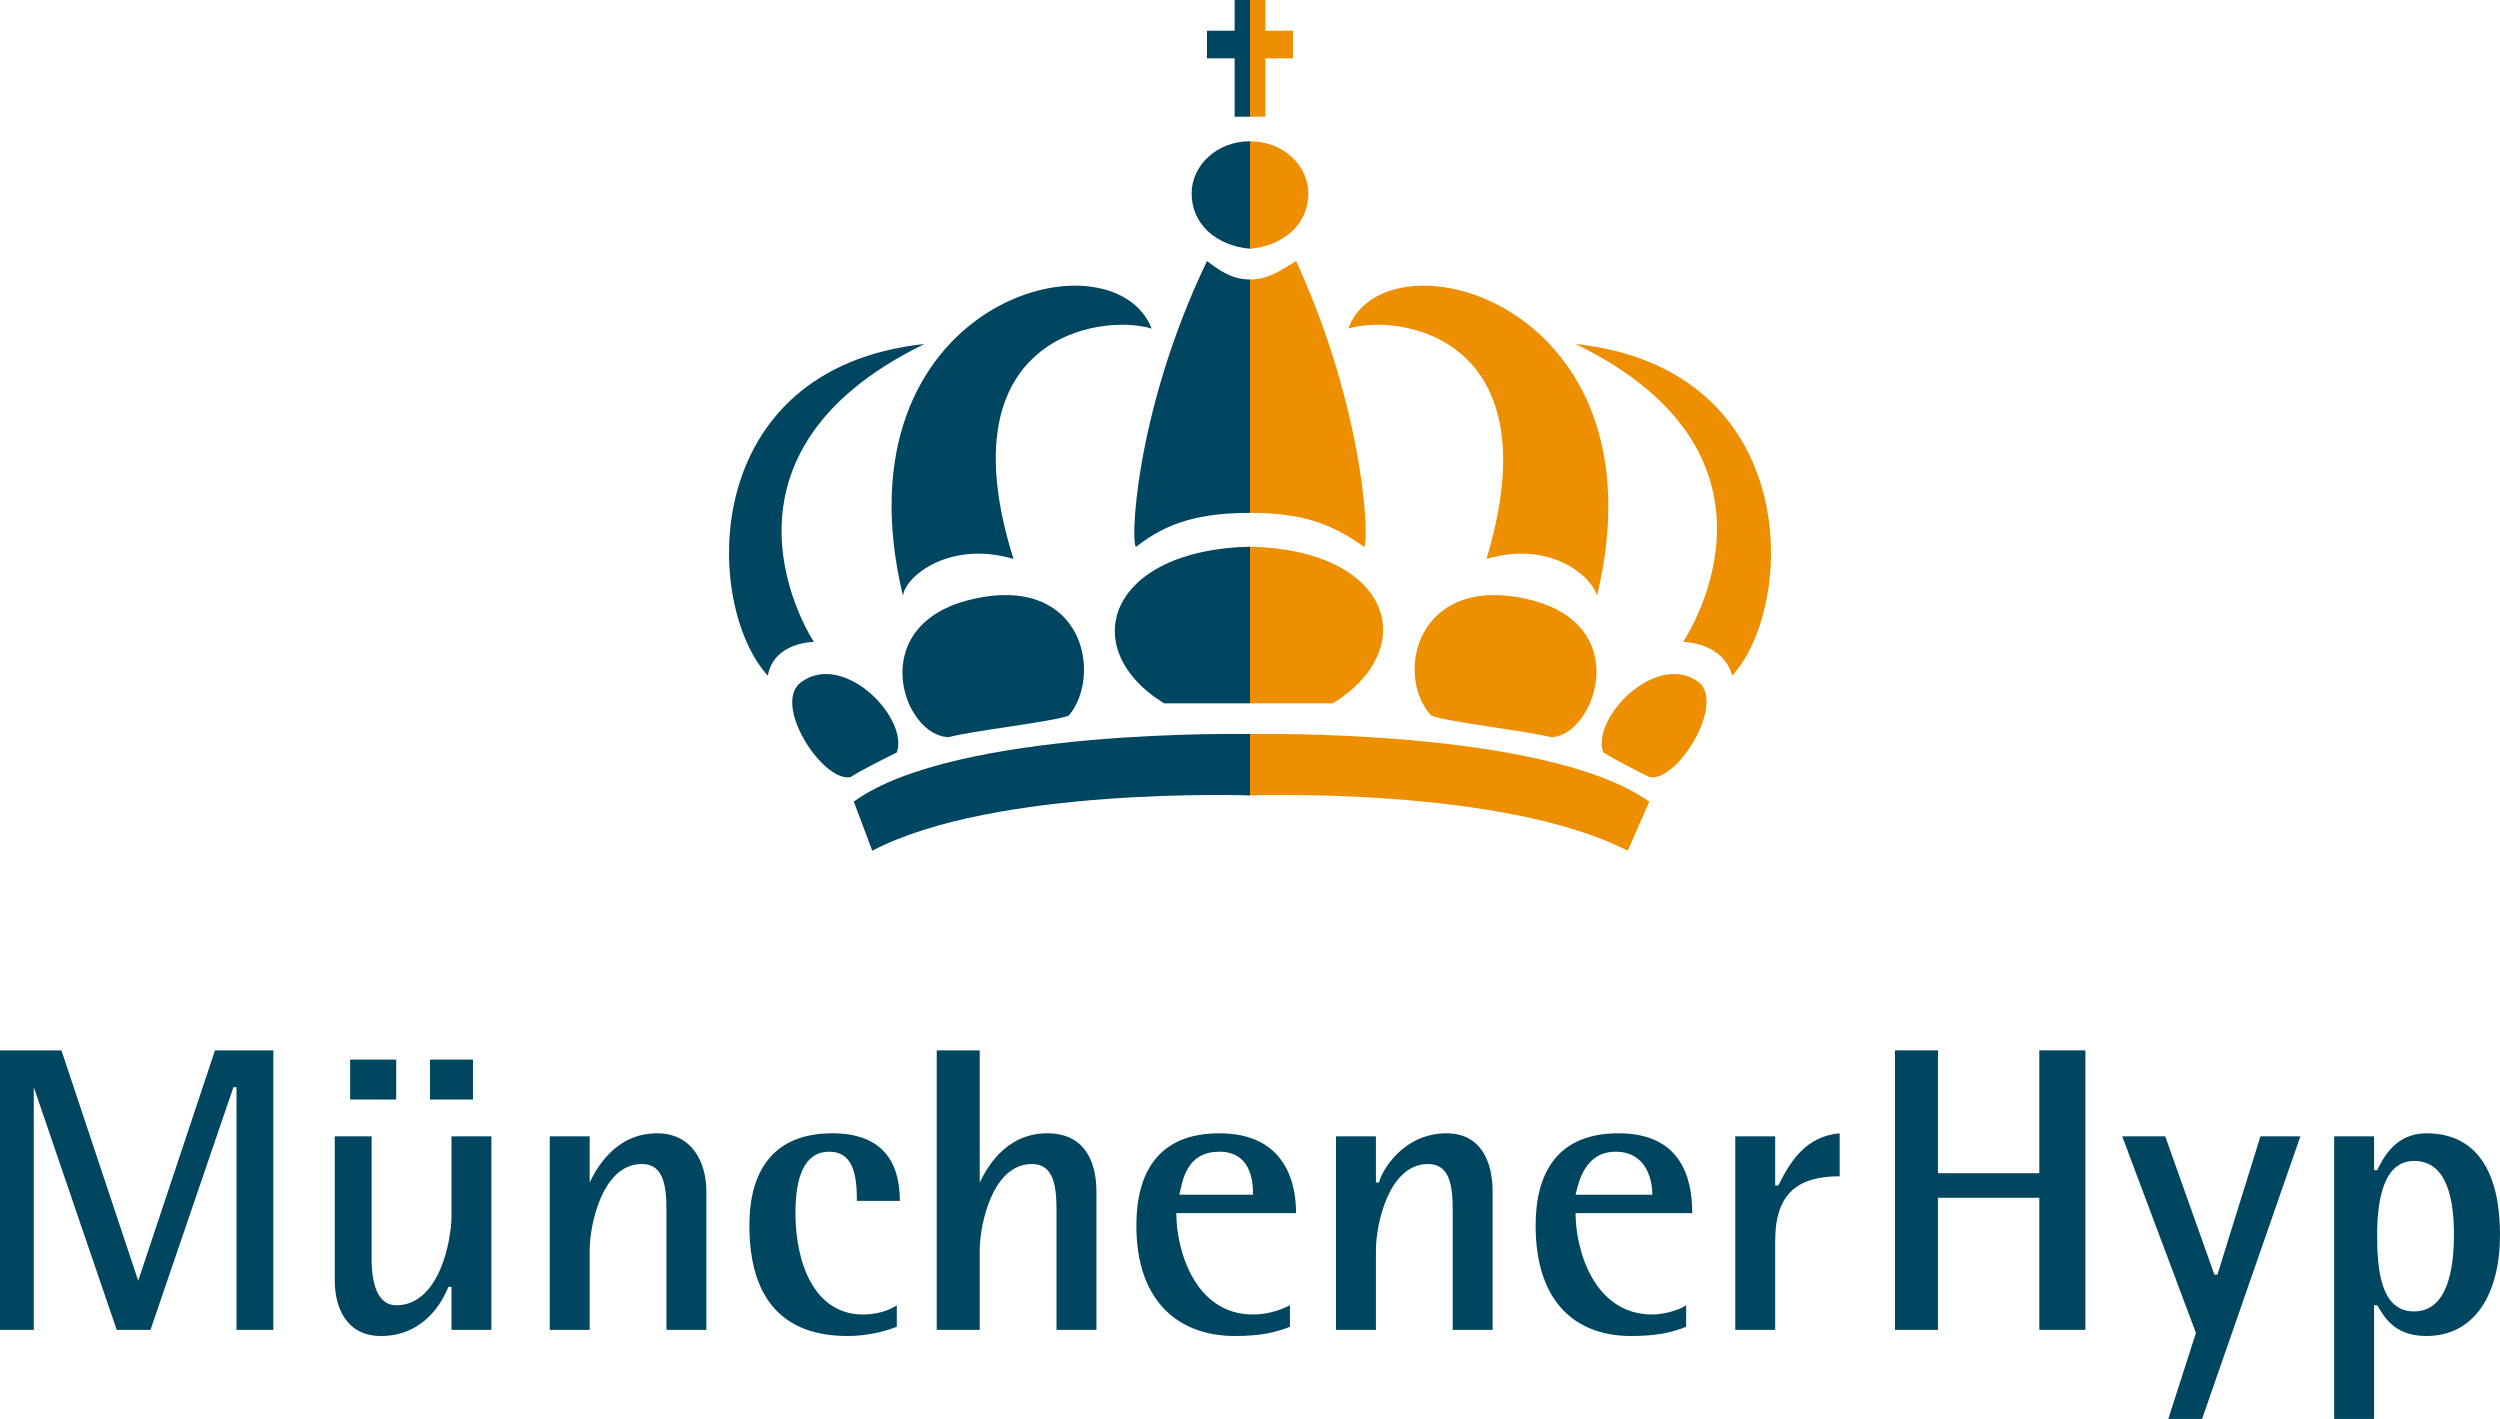 <?xml version="1.0" encoding="UTF-8" standalone="no"?>
<!-- Created with Inkscape (http://www.inkscape.org/) -->

<svg
   version="1.1"
   id="svg2"
   width="130.24"
   height="73.92"
   viewBox="0 0 130.24 73.92"
   sodipodi:docname="0001.svg"
   inkscape:version="1.4 (86a8ad7, 2024-10-11)"
   xmlns:inkscape="http://www.inkscape.org/namespaces/inkscape"
   xmlns:sodipodi="http://sodipodi.sourceforge.net/DTD/sodipodi-0.dtd"
   xmlns="http://www.w3.org/2000/svg"
   xmlns:svg="http://www.w3.org/2000/svg">
  <sodipodi:namedview
     id="namedview1"
     pagecolor="#ffffff"
     bordercolor="#000000"
     borderopacity="0.25"
     inkscape:showpageshadow="2"
     inkscape:pageopacity="0.0"
     inkscape:pagecheckerboard="0"
     inkscape:deskcolor="#d1d1d1"
     inkscape:zoom="0.75"
     inkscape:cx="63.333333"
     inkscape:cy="487.33333"
     inkscape:window-width="1600"
     inkscape:window-height="837"
     inkscape:window-x="-8"
     inkscape:window-y="-8"
     inkscape:window-maximized="1"
     inkscape:current-layer="svg2" />
  <defs
     id="defs6">
    <clipPath
       clipPathUnits="userSpaceOnUse"
       id="clipPath80">
      <path
         d="m 2458,586.668 h 48 v 108 h -48 z"
         id="path78" />
    </clipPath>
  </defs>
  <path
     d="m 40,35.2 v 0 c 0.32,-1.76 2.4,-1.76 2.4,-1.76 0,0 -6.4,-9.6 5.76,-15.52 C 36.32,19.2 36.64,31.52 40,35.2"
     style="fill:#004660;fill-opacity:1;fill-rule:nonzero;stroke:none;stroke-width:0.16"
     id="path12" />
  <path
     d="m 60,17.12 v 0 C 57.92,11.84 43.36,15.68 47.04,31.04 47.2,29.92 49.6,28.16 52.8,29.12 49.12,17.44 57.44,16.32 60,17.12"
     style="fill:#004660;fill-opacity:1;fill-rule:nonzero;stroke:none;stroke-width:0.16"
     id="path14" />
  <path
     d="m 44.48,41.76 v 0 l 0.96,2.56 c 6.4,-3.36 19.68,-2.88 19.68,-2.88 v -3.2 c 0,0 -15.36,-0.32 -20.64,3.52"
     style="fill:#004660;fill-opacity:1;fill-rule:nonzero;stroke:none;stroke-width:0.16"
     id="path16" />
  <path
     d="m 55.68,37.28 v 0 c -0.8,0.32 -5.12,0.8 -6.24,1.12 -2.4,0 -4.48,-5.92 1.28,-7.2 5.76,-1.28 6.72,4 4.96,6.08"
     style="fill:#004660;fill-opacity:1;fill-rule:nonzero;stroke:none;stroke-width:0.16"
     id="path18" />
  <path
     d="m 46.72,39.2 v 0 c -0.96,0.48 -1.92,0.96 -2.4,1.28 -1.44,0.32 -4.16,-3.84 -2.56,-4.96 2.24,-1.6 5.6,1.92 4.96,3.68"
     style="fill:#004660;fill-opacity:1;fill-rule:nonzero;stroke:none;stroke-width:0.16"
     id="path20" />
  <path
     d="m 60.64,36.64 v 0 h 4.48 v -8.16 c -7.36,0.16 -9.12,5.28 -4.48,8.16"
     style="fill:#004660;fill-opacity:1;fill-rule:nonzero;stroke:none;stroke-width:0.16"
     id="path22" />
  <path
     d="m 62.88,13.6 v 0 c -3.84,8 -4,15.04 -3.68,14.88 1.6,-1.28 3.36,-1.76 5.92,-1.76 V 14.56 c -0.96,0 -1.6,-0.48 -2.24,-0.96"
     style="fill:#004660;fill-opacity:1;fill-rule:nonzero;stroke:none;stroke-width:0.16"
     id="path24" />
  <path
     d="M 64.32,1.6 V 1.6 0 h 0.8 v 6.08 h -0.8 V 3.04 H 62.88 V 1.6 h 1.44"
     style="fill:#004660;fill-opacity:1;fill-rule:nonzero;stroke:none;stroke-width:0.16"
     id="path26" />
  <path
     d="m 62.08,10.08 v 0 c 0,1.6 1.28,2.72 3.04,2.88 v -5.6 c -1.76,0 -3.04,1.28 -3.04,2.72"
     style="fill:#004660;fill-opacity:1;fill-rule:nonzero;stroke:none;stroke-width:0.16"
     id="path28" />
  <path
     d="m 90.24,35.2 v 0 c -0.48,-1.76 -2.56,-1.76 -2.56,-1.76 0,0 6.56,-9.6 -5.6,-15.52 11.84,1.28 11.52,13.6 8.16,17.28"
     style="fill:#ed8f00;fill-opacity:1;fill-rule:nonzero;stroke:none;stroke-width:0.16"
     id="path30" />
  <path
     d="m 70.24,17.12 v 0 c 1.92,-5.28 16.64,-1.44 12.96,13.92 -0.32,-1.12 -2.56,-2.88 -5.76,-1.92 3.52,-11.68 -4.64,-12.8 -7.2,-12"
     style="fill:#ed8f00;fill-opacity:1;fill-rule:nonzero;stroke:none;stroke-width:0.16"
     id="path32" />
  <path
     d="m 85.92,41.76 v 0 L 84.8,44.32 C 78.24,40.96 65.12,41.44 65.12,41.44 v -3.2 c 0,0 15.36,-0.32 20.8,3.52"
     style="fill:#ed8f00;fill-opacity:1;fill-rule:nonzero;stroke:none;stroke-width:0.16"
     id="path34" />
  <path
     d="m 74.56,37.28 v 0 c 0.8,0.32 4.96,0.8 6.24,1.12 2.24,0 4.48,-5.92 -1.28,-7.2 -5.76,-1.28 -6.88,4 -4.96,6.08"
     style="fill:#ed8f00;fill-opacity:1;fill-rule:nonzero;stroke:none;stroke-width:0.16"
     id="path36" />
  <path
     d="m 83.52,39.2 v 0 c 0.8,0.48 1.76,0.96 2.4,1.28 1.44,0.32 4,-3.84 2.56,-4.96 -2.24,-1.6 -5.6,1.92 -4.96,3.68"
     style="fill:#ed8f00;fill-opacity:1;fill-rule:nonzero;stroke:none;stroke-width:0.16"
     id="path38" />
  <path
     d="m 69.44,36.64 v 0 h -4.32 v -8.16 c 7.36,0.16 8.96,5.28 4.32,8.16"
     style="fill:#ed8f00;fill-opacity:1;fill-rule:nonzero;stroke:none;stroke-width:0.16"
     id="path40" />
  <path
     d="m 67.52,13.6 v 0 c 3.68,8 3.84,15.04 3.52,14.88 -1.76,-1.28 -3.36,-1.76 -5.92,-1.76 V 14.56 c 0.96,0 1.6,-0.48 2.4,-0.96"
     style="fill:#ed8f00;fill-opacity:1;fill-rule:nonzero;stroke:none;stroke-width:0.16"
     id="path42" />
  <path
     d="M 65.92,1.6 V 1.6 0 h -0.8 v 6.08 h 0.8 V 3.04 h 1.44 V 1.6 h -1.44"
     style="fill:#ed8f00;fill-opacity:1;fill-rule:nonzero;stroke:none;stroke-width:0.16"
     id="path44" />
  <path
     d="m 68.16,10.08 v 0 c 0,1.6 -1.28,2.72 -3.04,2.88 v -5.6 c 1.76,0 3.04,1.28 3.04,2.72"
     style="fill:#ed8f00;fill-opacity:1;fill-rule:nonzero;stroke:none;stroke-width:0.16"
     id="path46" />
  <path
     d="m 0,54.72 v 0 h 3.2 l 4,12 v 0 l 4,-12 h 3.04 V 69.28 H 12.32 V 56.64 H 12.16 L 7.84,69.28 H 6.08 L 1.76,56.64 v 0 12.64 H 0 V 54.72"
     style="fill:#004660;fill-opacity:1;fill-rule:nonzero;stroke:none;stroke-width:0.16"
     id="path48" />
  <path
     d="m 22.4,55.2 v 0 h 2.24 v 2.08 H 22.4 Z m -4.16,0 v 0 h 2.4 v 2.08 h -2.4 z m 5.28,11.84 v 0 h -0.16 c -0.32,0.8 -1.28,2.56 -3.52,2.56 -1.76,0 -2.4,-1.44 -2.4,-2.88 V 59.2 h 1.92 v 6.4 c 0,1.28 0.32,2.4 1.28,2.4 2.24,0 2.88,-3.36 2.88,-4.64 V 59.2 h 2.08 v 10.08 h -2.08 v -2.24"
     style="fill:#004660;fill-opacity:1;fill-rule:nonzero;stroke:none;stroke-width:0.16"
     id="path50" />
  <path
     d="m 28.64,59.2 v 0 h 2.08 v 2.4 c 0.32,-0.64 1.28,-2.56 3.52,-2.56 1.76,0 2.56,1.44 2.56,3.04 v 7.2 h -2.08 v -6.24 c 0,-1.28 -0.16,-2.4 -1.28,-2.4 -2.08,0 -2.72,3.2 -2.72,4.48 v 4.16 H 28.64 V 59.2"
     style="fill:#004660;fill-opacity:1;fill-rule:nonzero;stroke:none;stroke-width:0.16"
     id="path52" />
  <path
     d="m 46.72,69.12 v 0 c -0.8,0.32 -1.76,0.48 -2.56,0.48 -3.36,0 -5.12,-1.92 -5.12,-5.76 0,-2.88 1.28,-4.8 4.32,-4.8 2.56,0 3.52,1.44 3.52,3.52 H 44.64 C 44.64,61.28 44.48,60 43.2,60 c -1.28,0 -1.76,1.28 -1.76,3.2 0,2.56 0.96,5.28 3.52,5.28 0.64,0 1.28,-0.16 1.76,-0.48 v 1.12"
     style="fill:#004660;fill-opacity:1;fill-rule:nonzero;stroke:none;stroke-width:0.16"
     id="path54" />
  <path
     d="m 48.8,54.72 v 0 h 2.24 v 6.88 c 0.32,-0.64 1.28,-2.56 3.52,-2.56 1.92,0 2.56,1.44 2.56,3.04 v 7.2 h -2.08 v -6.24 c 0,-1.28 -0.16,-2.4 -1.28,-2.4 -2.08,0 -2.72,3.2 -2.72,4.48 v 4.16 H 48.8 V 54.72"
     style="fill:#004660;fill-opacity:1;fill-rule:nonzero;stroke:none;stroke-width:0.16"
     id="path56" />
  <path
     d="m 65.28,62.24 v 0 c 0,-0.8 -0.16,-2.24 -1.76,-2.24 -1.76,0 -1.92,1.6 -2.08,2.24 z m 1.92,6.88 v 0 c -0.8,0.32 -1.6,0.48 -2.88,0.48 -2.72,0 -5.12,-1.6 -5.12,-5.76 0,-2.72 1.12,-4.8 4.32,-4.8 3.2,0 4,2.24 4,4.16 h -6.24 c 0,1.92 0.96,5.28 4,5.28 0.64,0 1.28,-0.16 1.92,-0.48 v 1.12"
     style="fill:#004660;fill-opacity:1;fill-rule:nonzero;stroke:none;stroke-width:0.16"
     id="path58" />
  <path
     d="m 69.6,59.2 v 0 h 2.08 v 2.4 h 0.16 c 0.16,-0.64 1.28,-2.56 3.52,-2.56 1.76,0 2.4,1.44 2.4,3.04 v 7.2 h -2.08 v -6.24 c 0,-1.28 -0.16,-2.4 -1.28,-2.4 -2.08,0 -2.72,3.2 -2.72,4.48 v 4.16 H 69.6 V 59.2"
     style="fill:#004660;fill-opacity:1;fill-rule:nonzero;stroke:none;stroke-width:0.16"
     id="path60" />
  <path
     d="m 86.08,62.24 v 0 c 0,-0.8 -0.32,-2.24 -1.92,-2.24 -1.6,0 -1.92,1.6 -2.08,2.24 z m 1.76,6.88 v 0 c -0.8,0.32 -1.6,0.48 -2.88,0.48 C 82.24,69.6 80,68 80,63.84 c 0,-2.72 1.12,-4.8 4.32,-4.8 3.2,0 3.84,2.24 3.84,4.16 h -6.08 c 0,1.92 0.96,5.28 4,5.28 0.48,0 1.28,-0.16 1.76,-0.48 v 1.12"
     style="fill:#004660;fill-opacity:1;fill-rule:nonzero;stroke:none;stroke-width:0.16"
     id="path62" />
  <path
     d="m 90.4,59.2 v 0 h 2.08 v 2.56 h 0.16 c 0.64,-1.28 1.44,-2.56 3.2,-2.72 v 2.24 c -2.08,0 -3.36,0.8 -3.36,3.36 v 4.64 H 90.4 V 59.2"
     style="fill:#004660;fill-opacity:1;fill-rule:nonzero;stroke:none;stroke-width:0.16"
     id="path64" />
  <path
     d="m 98.72,54.72 v 0 h 2.24 v 6.4 h 5.28 v -6.4 h 2.4 v 14.56 h -2.4 V 62.4 h -5.28 v 6.88 H 98.72 V 54.72"
     style="fill:#004660;fill-opacity:1;fill-rule:nonzero;stroke:none;stroke-width:0.16"
     id="path66" />
  <path
     d="m 114.4,69.44 v 0 L 110.56,59.2 h 2.24 l 2.56,7.2 h 0.16 l 2.24,-7.2 h 2.08 l -5.12,14.72 h -1.76 l 1.44,-4.48"
     style="fill:#004660;fill-opacity:1;fill-rule:nonzero;stroke:none;stroke-width:0.16"
     id="path68" />
  <path
     d="m 125.76,68.32 v 0 c 1.76,0 2.08,-2.24 2.08,-4 0,-1.76 -0.32,-3.84 -2.08,-3.84 -1.6,0 -1.92,2.08 -1.92,3.84 0,1.76 0.16,4 1.92,4 z M 121.6,59.2 v 0 h 2.08 v 1.76 h 0.16 c 0.32,-0.64 0.96,-1.92 2.56,-1.92 2.88,0 3.84,2.4 3.84,5.28 0,3.04 -1.28,5.28 -3.84,5.28 -1.76,0 -2.24,-1.12 -2.56,-1.6 h -0.16 v 5.92 H 121.6 V 59.2"
     style="fill:#004660;fill-opacity:1;fill-rule:nonzero;stroke:none;stroke-width:0.16"
     id="path70" />
  <g
     id="g72"
     transform="matrix(1.333,0,0,-1.333,-332.96,1049.067)" />
  <g
     id="g88"
     transform="matrix(1.333,0,0,-1.333,-332.96,1049.067)" />
</svg>
